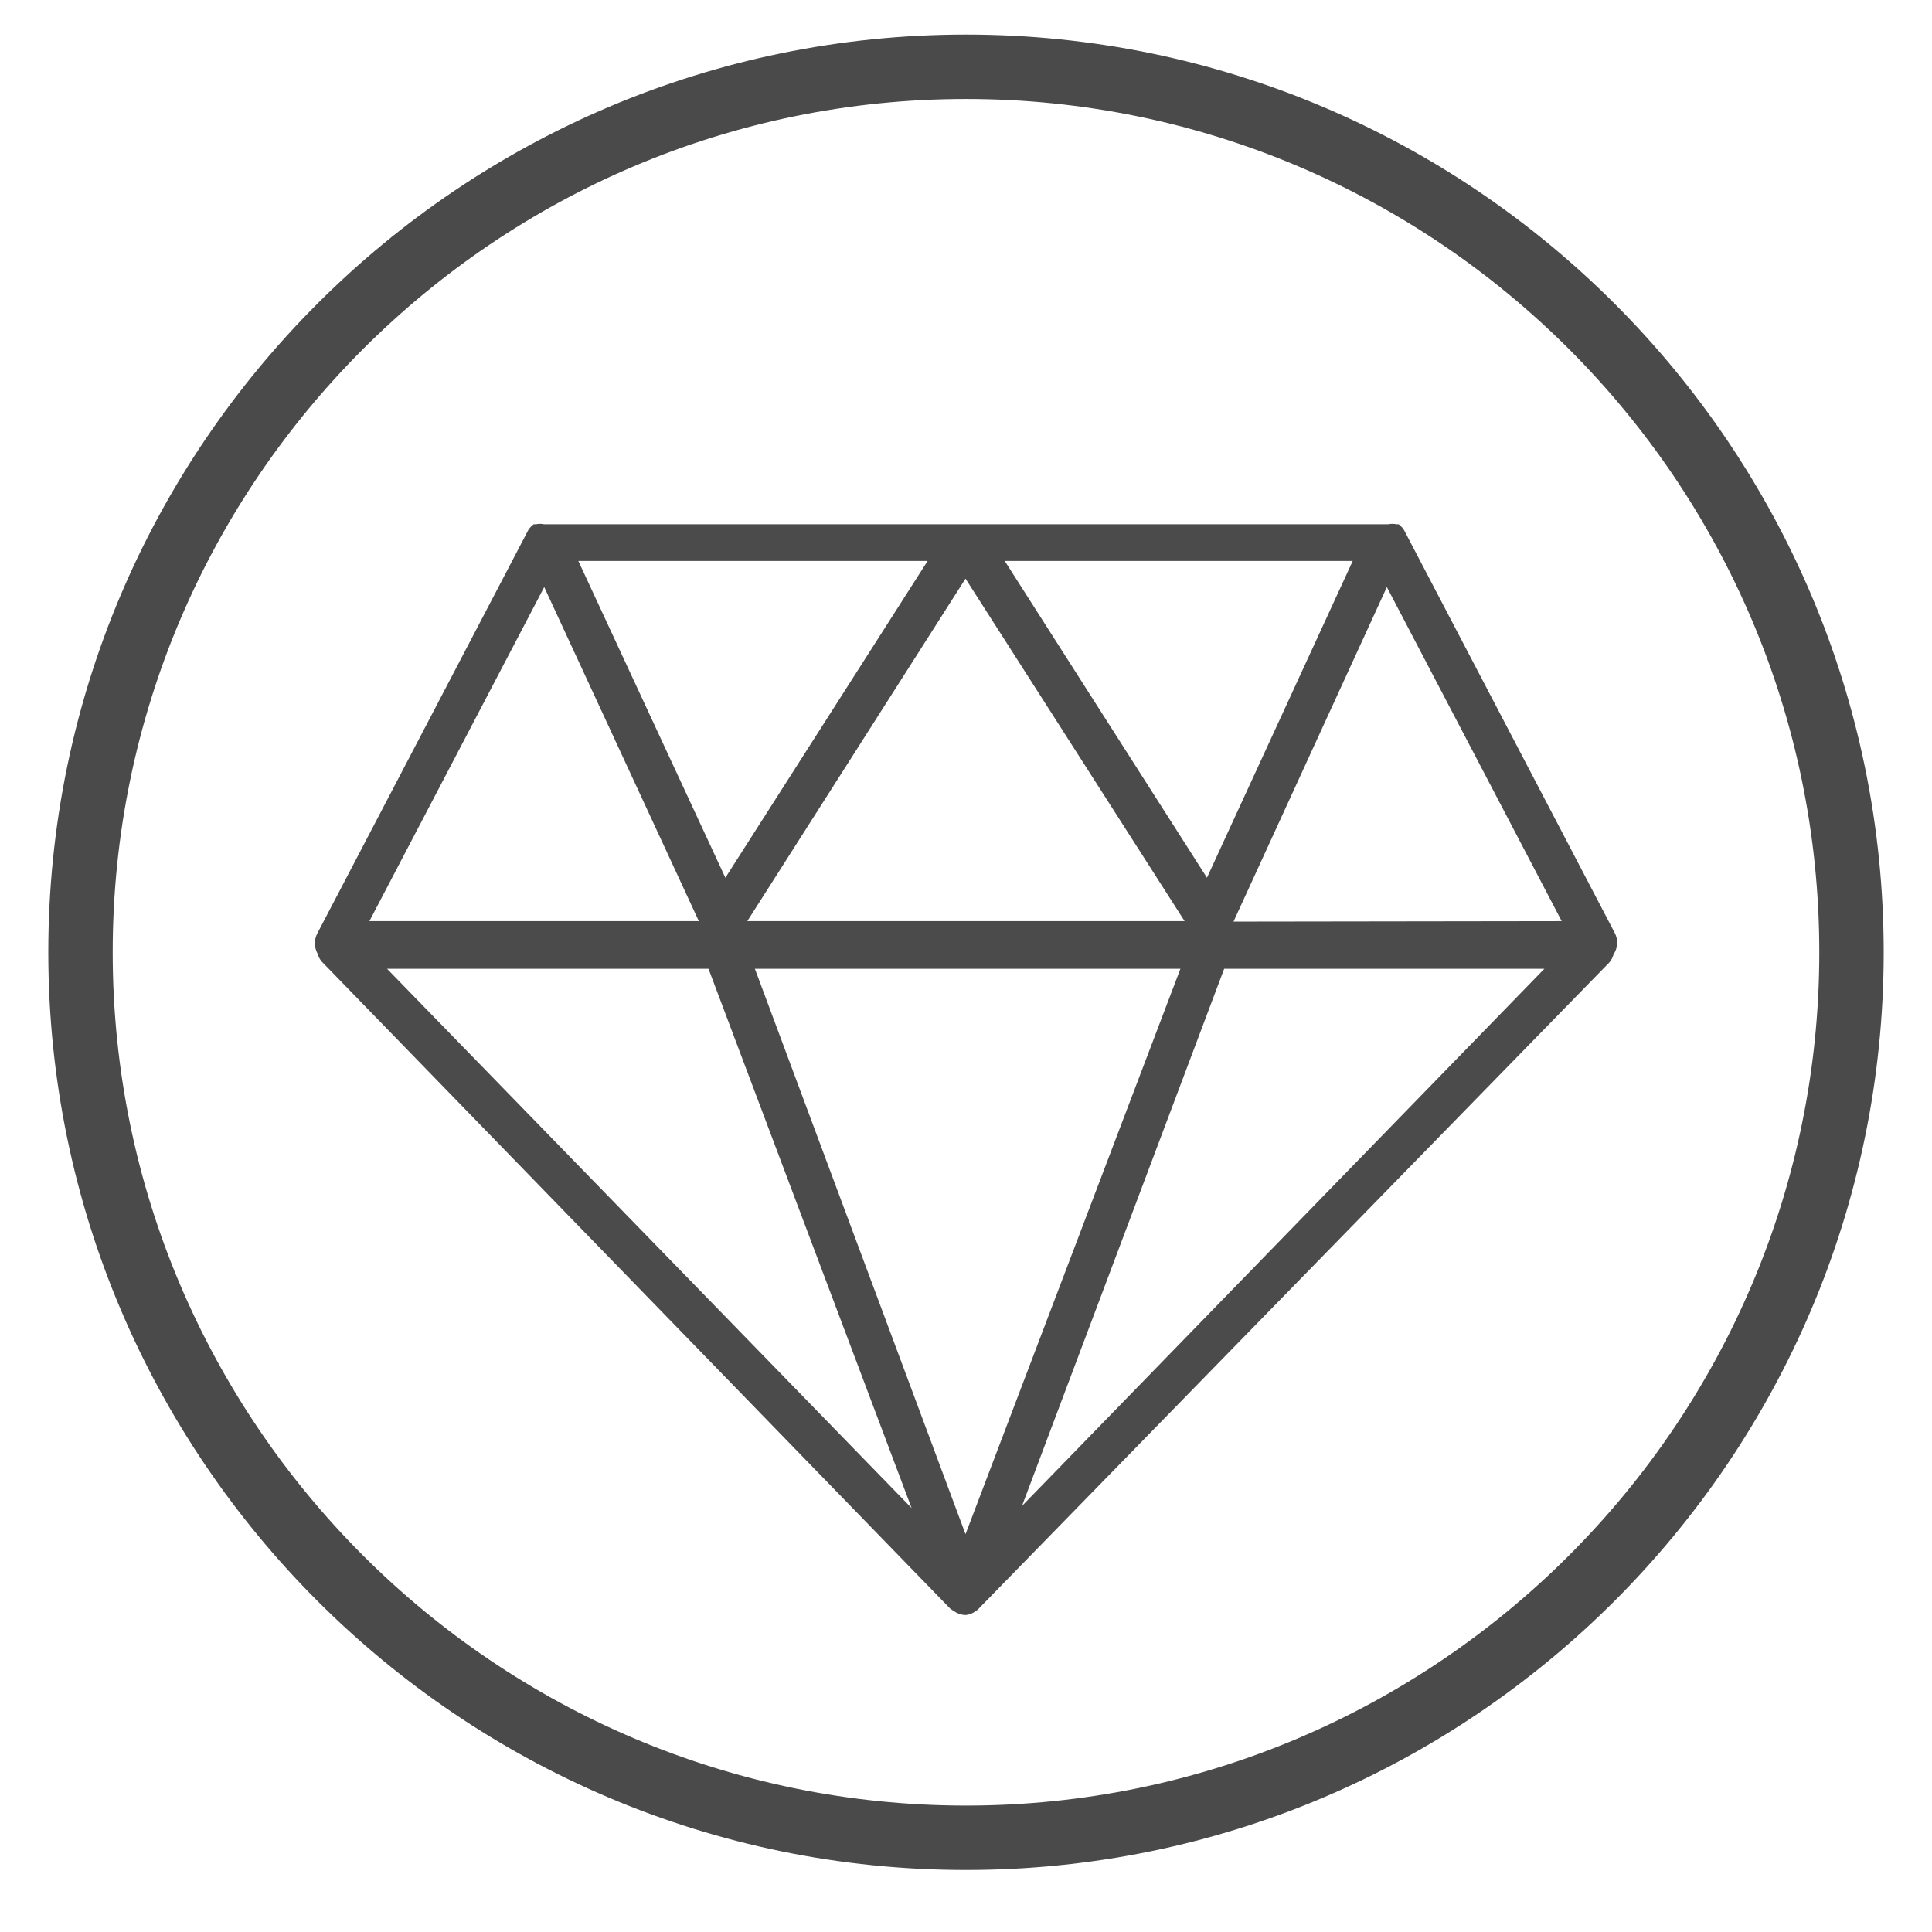 <?xml version="1.0" encoding="utf-8"?>
<!-- Generator: Adobe Illustrator 16.0.0, SVG Export Plug-In . SVG Version: 6.00 Build 0)  -->
<!DOCTYPE svg PUBLIC "-//W3C//DTD SVG 1.1//EN" "http://www.w3.org/Graphics/SVG/1.1/DTD/svg11.dtd">
<svg version="1.1" xmlns="http://www.w3.org/2000/svg" xmlns:xlink="http://www.w3.org/1999/xlink" x="0px" y="0px" width="60px"
	 height="60px" viewBox="0 0 60 60" enable-background="new 0 0 60 60" xml:space="preserve">
<g id="Layer_1">
	<g>
		<path fill="#4B4A4B" d="M30,58.074c-15.715,0-28.5-12.785-28.5-28.5s12.785-28.5,28.5-28.5s28.5,12.785,28.5,28.5
			S45.715,58.074,30,58.074z M30,3.074c-14.612,0-26.5,11.888-26.5,26.5c0,14.611,11.888,26.5,26.5,26.5
			c14.611,0,26.5-11.889,26.5-26.5C56.5,14.962,44.611,3.074,30,3.074z"/>
	</g>
</g>
<g id="Layer_2">
	<path fill="#4B4B4B" d="M50.148,28.974l-6.542-12.508c-0.044-0.072-0.102-0.134-0.17-0.184h-0.065
		c-0.087-0.018-0.176-0.018-0.262,0H16.901c-0.086-0.018-0.175-0.018-0.262,0h-0.065c-0.068,0.049-0.126,0.112-0.17,0.184
		L9.862,28.974c-0.111,0.199-0.111,0.442,0,0.641c0.025,0.092,0.07,0.177,0.131,0.249l19.521,20.097l0.118,0.079
		c0.104,0.072,0.227,0.113,0.353,0.117c0.088-0.009,0.172-0.036,0.25-0.079l0.13-0.09l19.614-20.098
		c0.062-0.073,0.106-0.157,0.131-0.25C50.244,29.442,50.259,29.187,50.148,28.974 M23.444,30.086h13.215l-6.674,17.559
		L23.444,30.086z M29.985,17.97l6.804,10.637H23.208L29.985,17.97z M22.527,27.259l-4.566-9.838h10.847L22.527,27.259z
		 M31.203,17.421H42.01l-4.527,9.838L31.203,17.421z M38.308,28.621l4.762-10.389L48.5,28.607L38.308,28.621z M16.901,18.232
		l4.802,10.375H11.472L16.901,18.232z M22.003,30.086l6.307,16.748l-16.29-16.748H22.003z M31.739,46.768l6.279-16.682h9.944
		L31.739,46.768z"/>
</g>
</svg>
